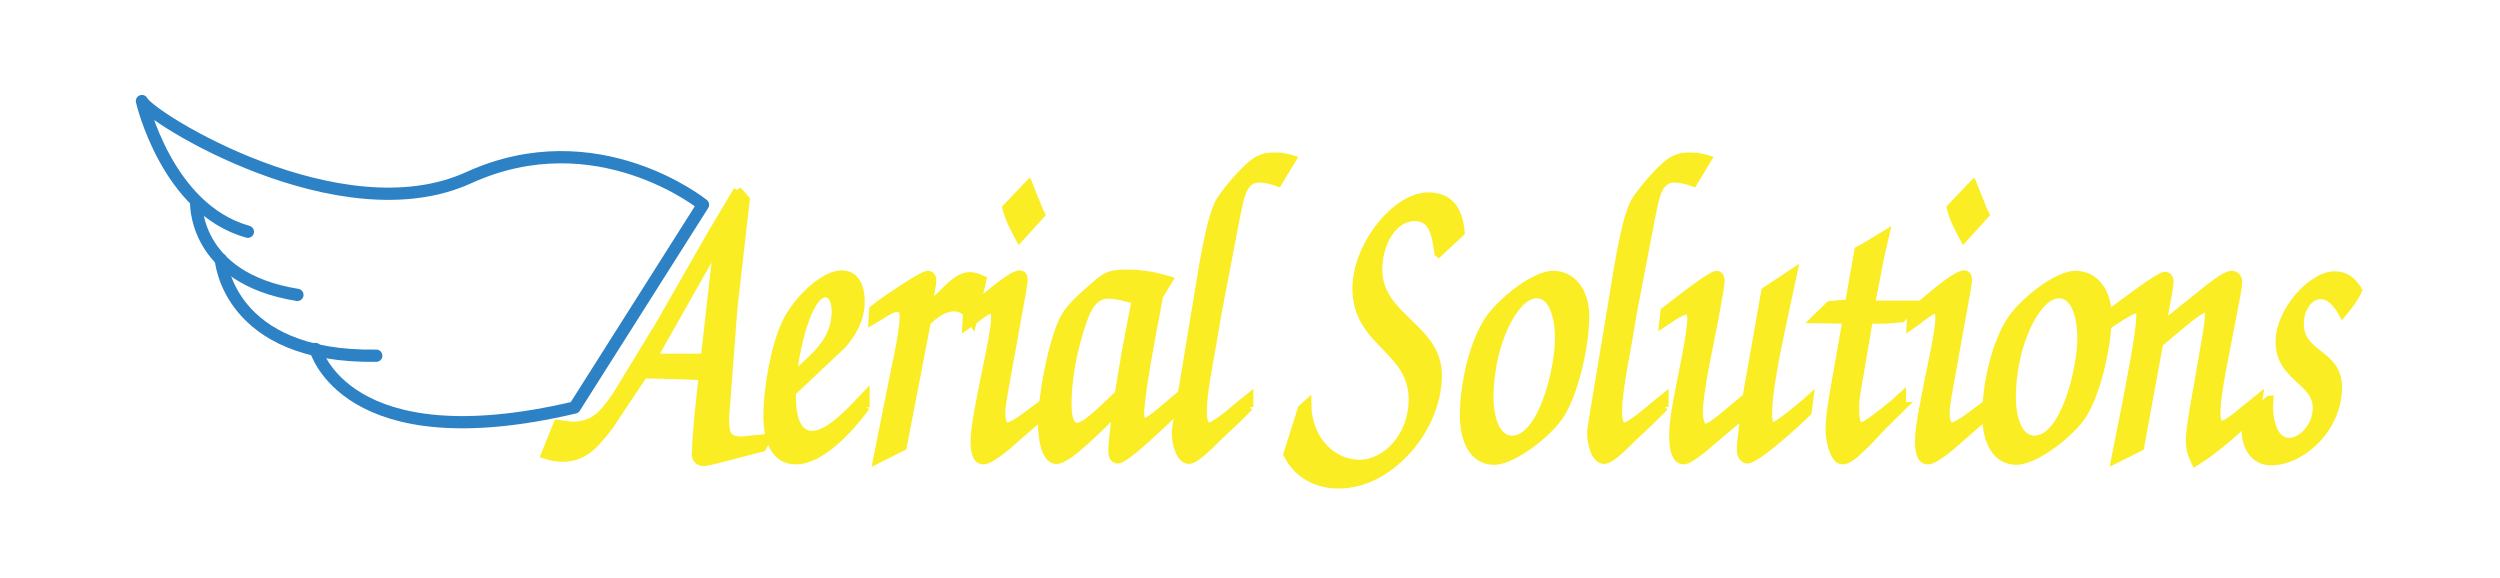 <?xml version="1.0" encoding="UTF-8"?>
<svg id="Layer_1" data-name="Layer 1" xmlns="http://www.w3.org/2000/svg" viewBox="0 0 612 141.53">
  <defs>
    <style>
      .cls-1 {
        fill: #faed23;
        stroke: #faed23;
        stroke-width: 2px;
      }

      .cls-2 {
        fill: none;
        stroke: #2d82c5;
        stroke-linecap: round;
        stroke-linejoin: round;
        stroke-width: 3px;
      }
    </style>
  </defs>
  <path class="cls-1" d="M180.55,46.55l2,2.29-3.03,26.61-2.05,27.03c0,4.3.9,5.37,4.18,5.37l6.23-.64-1.31,2.36-5,1.29c-1.31.32-8.2,2.25-9.27,2.25-.82,0-1.8-.43-1.97-1.71.25-6.44.98-12.87,1.72-19.31l-4.43-.21-7.79-.21h-2.29l-8.36,12.55c-3.61,4.72-6.31,7.83-11.56,7.83-1.4,0-2.79-.32-4.18-.75l3.04-7.51,3.44.43c5.33,0,7.54-2.36,11.07-7.51l10.58-17.38,12.46-21.78,6.53-10.98ZM172.55,87.58l3.11-27.47-.16-.21-15.66,27.68h12.71Z"/>
  <path class="cls-1" d="M211.9,99.7c-4.18,5.58-10.98,12.98-17.13,12.98-5.09,0-6.89-5.04-6.89-10.94,0-6.65,1.8-16.74,4.43-22.43,2.29-5.15,9.02-12.12,13.77-12.12,3.12,0,4.59,2.68,4.59,6.55,0,4.51-1.97,7.62-4.35,10.52l-11.39,10.73-1.07.97c-.16,4.51.49,10.51,5,10.51,4.26,0,9.75-6.22,13.03-9.65v2.9ZM204.6,76.2c0-2.04-.65-4.4-2.54-4.4-4.67,0-7.71,15.67-8.03,20.6,4.18-4.29,10.57-8.16,10.57-16.21Z"/>
  <path class="cls-1" d="M219.19,90.26c.66-3,2.05-9.76,2.05-12.66,0-1.39-.42-2.25-1.56-2.25-1.72,0-4.51,2.25-6.07,3.11l.16-2.69c2.05-1.72,11.97-8.48,13.36-8.48.57,0,1.07.43,1.07,1.29,0,1.5-.9,5.04-1.07,6.65l3.28-3c2.05-2.04,4.35-4.62,7.05-4.62.98,0,2.05.43,3.03.86l-2.38,10.09c-1.23-2.15-2.46-3.33-4.59-3.33-2.46,0-4.75,1.72-6.64,3.54l-5.9,30.58-6.23,3.12,4.43-22.21Z"/>
  <path class="cls-1" d="M255.08,101.74l-3.04,2.57-2.95,2.58c-1.55,1.39-6.39,5.79-8.36,5.79s-2.13-2.9-2.13-4.72c0-3.75,1.64-10.95,2.3-14.59l1.07-5.15c.49-2.47,1.64-7.94,1.64-10.3,0-.96-.08-2.15-.98-2.15-1.31,0-4.76,3.11-6.07,3.97l.17-3c2.38-2.15,10.65-9.55,12.87-9.55.66,0,.98.43.98,1.29,0,1.18-.9,5.58-1.14,6.98l-3.44,19.1c-.33,1.83-.9,4.82-.9,6.65,0,1.18.25,3.22,1.48,3.22,1.31,0,4.83-2.68,6.07-3.65l2.79-2.04-.33,3.01ZM251.8,45.19l2.54,6.33.49.97-5.25,5.79c-1.23-2.25-2.54-4.72-3.2-7.4l5.41-5.68Z"/>
  <path class="cls-1" d="M283.12,75.66c-.98,5.15-4.02,21.03-4.02,25.54,0,.75.08,2.25.91,2.25,1.39,0,6.72-4.93,8.28-6.22v3c-2.54,2.25-12.54,12.24-14.67,12.24-1.06,0-1.31-1.08-1.31-2.25,0-1.5.25-3.22.41-4.72l.58-4.83c-2.95,2.58-11.56,11.91-14.68,11.91-2.95,0-3.52-6.12-3.52-8.9,0-6.76,2.38-19.1,5-24.89,1.56-3.43,4.51-5.79,6.89-7.94,3.69-3.33,4.51-3.86,9.18-3.86,3.37,0,6.73.64,9.92,1.61l-2.38,3.86-.58,3.22ZM275.66,85.86l2.38-12.45c-2.21-.54-4.51-1.29-6.8-1.29-4.35,0-5.82,5.04-7.22,9.66-1.64,5.58-2.7,11.38-2.7,17.38,0,2.04.33,5.37,2.38,5.37,2.29,0,8.03-6.12,10.17-8.05l1.8-10.62Z"/>
  <path class="cls-1" d="M305.82,99.59l-3.12,3.11-4.67,4.4c-1.39,1.29-5.24,5.47-6.97,5.47-2.21,0-3.2-4.07-3.2-6.44,0-1.18.25-2.15.41-3.32l5.17-31.11c.9-5.47,2.87-18.78,5.33-22.64,1.81-2.79,5.74-7.3,8.12-9.12,1.64-1.29,3.28-1.61,5.16-1.61,1.48,0,2.87.21,4.26.64l-3.44,5.69c-1.48-.54-3.03-.96-4.59-.96-4.18,0-4.67,4.61-5.65,9.01l-4.51,23.5-1.39,8.16c-.73,4.07-2.3,12.23-2.3,16.09,0,1.5.08,3.97,1.56,3.97,1.72,0,8.03-5.8,9.83-7.19v2.36Z"/>
  <path class="cls-1" d="M352.15,61.93c-.66-4.83-1.48-8.8-5.82-8.8-5.33,0-8.94,6.33-8.94,12.88,0,11.8,14.59,14.06,14.59,25.86,0,7.4-3.77,14.49-8.03,18.89-4.59,4.83-10.25,7.83-16.23,7.83-4.76,0-9.76-1.93-12.55-7.4l3.53-11.16,1.31-1.18c.08,9.01,6.23,14.7,12.79,14.7s13.04-6.76,13.04-15.77c0-12.45-13.77-13.73-13.77-27.15,0-10.51,9.68-22.53,17.55-22.53,4.67,0,7.38,2.58,7.95,8.8l-5.41,5.04Z"/>
  <path class="cls-1" d="M388.05,77.38c0,7.18-2.54,18.34-5.98,23.93-2.79,4.61-11.72,11.48-16.31,11.48-5.08,0-7.38-4.94-7.38-11.16,0-7.51,2.29-17.7,6.14-23.39,2.95-4.4,11.15-10.95,15.66-10.95s7.87,3.86,7.87,10.09ZM367.48,81.78c-1.8,4.5-2.87,10.3-2.87,15.45,0,4.51,1.31,10.41,5.57,10.41,7.3,0,11.48-17.06,11.48-24.89,0-4.5-1.23-10.73-5.49-10.73-3.86,0-7.14,5.68-8.69,9.76Z"/>
  <path class="cls-1" d="M407.48,99.59l-3.11,3.11-4.67,4.4c-1.39,1.29-5.25,5.47-6.97,5.47-2.21,0-3.2-4.07-3.2-6.44,0-1.18.24-2.15.41-3.32l5.16-31.11c.9-5.47,2.87-18.78,5.33-22.64,1.8-2.79,5.74-7.3,8.12-9.12,1.63-1.29,3.28-1.61,5.16-1.61,1.48,0,2.87.21,4.26.64l-3.44,5.69c-1.48-.54-3.04-.96-4.59-.96-4.19,0-4.68,4.61-5.66,9.01l-4.51,23.5-1.39,8.16c-.74,4.07-2.3,12.23-2.3,16.09,0,1.5.08,3.97,1.56,3.97,1.72,0,8.03-5.8,9.83-7.19v2.36Z"/>
  <path class="cls-1" d="M435.36,83.61c-.91,4.4-2.54,12.98-2.54,17.49,0,.97,0,3.32,1.06,3.32,1.32,0,6.97-4.93,8.2-5.9l.82-.75-.41,3.11c-2.46,2.47-12.46,11.59-14.75,11.59-.9,0-1.56-1.08-1.56-2.25,0-1.61.24-3.22.41-4.83l.49-4.19-7.38,6.22c-1.39,1.18-5.9,5.26-7.54,5.26-2.21,0-2.54-3.65-2.54-5.79,0-4.08.91-8.27,1.65-12.23.73-3.65,2.78-13.3,2.78-16.63,0-.96-.24-2.04-1.15-2.04-1.39,0-4.43,2.25-5.74,3.11l.33-2.9c2.13-1.61,11.31-8.9,12.71-8.9.66,0,.98.53.98,1.39,0,.97-.41,3.22-.57,4.08l-.9,5.04c-1.06,5.8-3.85,17.92-3.85,23.18,0,1.29.33,3.76,1.64,3.76s5.57-3.76,6.96-4.94l3.11-2.58,4.59-25.96,6.8-4.51-3.6,16.85Z"/>
  <path class="cls-1" d="M465.61,99.59l-5,4.94-3.2,3.43c-1.56,1.39-4.5,4.83-6.39,4.72-2.13,0-3.2-5.36-3.12-7.62,0-3.97,1.31-10.41,1.97-14.27l2.21-12.55-7.7-.11,3.52-3.43,1.23-.11,3.53-.32,2.29-12.98,1.97-1.08,4.59-2.79-1.15,4.94-2.38,12.23h10.66l-3.12,3.33-4.09.32h-3.94l-2.13,12.55c-.32,2.04-1.23,6.44-1.23,8.47,0,1.83-.17,5.15,1.64,5.15.9,0,6.15-4.18,7.7-5.47l2.13-1.93v2.58Z"/>
  <path class="cls-1" d="M486.26,101.74l-3.03,2.57-2.95,2.58c-1.56,1.39-6.4,5.79-8.36,5.79s-2.13-2.9-2.13-4.72c0-3.75,1.63-10.95,2.29-14.59l1.06-5.15c.49-2.47,1.64-7.94,1.64-10.3,0-.96-.08-2.15-.98-2.15-1.31,0-4.76,3.11-6.07,3.97l.16-3c2.37-2.15,10.65-9.55,12.87-9.55.66,0,.99.43.99,1.29,0,1.18-.9,5.58-1.14,6.98l-3.44,19.1c-.33,1.83-.9,4.82-.9,6.65,0,1.18.25,3.22,1.48,3.22,1.31,0,4.84-2.68,6.06-3.65l2.79-2.04-.33,3.01ZM482.97,45.19l2.54,6.33.49.97-5.25,5.79c-1.23-2.25-2.54-4.72-3.2-7.4l5.41-5.68Z"/>
  <path class="cls-1" d="M515.93,77.38c0,7.18-2.54,18.34-5.98,23.93-2.79,4.61-11.72,11.48-16.32,11.48-5.08,0-7.37-4.94-7.37-11.16,0-7.51,2.29-17.7,6.15-23.39,2.95-4.4,11.15-10.95,15.66-10.95s7.87,3.86,7.87,10.09ZM495.35,81.78c-1.8,4.5-2.87,10.3-2.87,15.45,0,4.51,1.31,10.41,5.57,10.41,7.3,0,11.48-17.06,11.48-24.89,0-4.5-1.23-10.73-5.49-10.73-3.85,0-7.13,5.68-8.69,9.76Z"/>
  <path class="cls-1" d="M520.44,99.27c.82-4.5,3.53-17.81,3.53-21.99,0-.75-.17-1.61-.91-1.61-1.15,0-3.77,1.83-4.84,2.47l-1.31.86.24-2.79c2.14-1.61,11.48-8.69,12.79-8.69.66,0,1.14.54,1.14,1.4,0,1.29-.73,4.94-.98,6.22l-.82,4.61,10.33-8.26c1.4-1.07,5.08-4.19,6.64-4.19.82,0,1.64.43,1.64,1.82,0,1.18-.41,2.79-.57,3.86l-2.63,13.63c-.73,3.75-2.13,10.62-2.13,14.38,0,1.08.08,3,1.31,3,1.31,0,4.26-2.57,5.41-3.54l3.61-2.9-.49,3.11c-4.75,4.61-9.68,9.12-15,12.44-.82-1.71-1.31-3.22-1.31-5.26,0-3.11,1.56-11.16,2.13-14.38l1.23-7.19c.41-2.46,1.31-6.87,1.31-9.33,0-.75-.25-1.5-.9-1.5-1.56,0-9.26,6.97-11.31,8.58l-4.67,25.42-6.07,3.01,2.63-13.2Z"/>
  <path class="cls-1" d="M555.53,97.88l-.08,1.61c0,4.08,1.31,8.69,5,8.69,3.2,0,6.72-3.97,6.72-8.26,0-6.87-9.1-7.4-9.1-16.31,0-7.51,7.95-16.2,13.44-16.2,2.38,0,4.27,1.18,5.74,3.65-.99,2.15-2.38,3.86-3.78,5.58-1.31-2.36-3.03-4.4-5.41-4.4-2.86,0-5.08,3.32-5.08,6.98,0,7.94,9.35,7.08,9.35,15.56,0,10.19-9.02,18.13-16.32,18.13-3.93,0-6.31-3.11-6.31-8.27l.08-2.04,5.74-4.72Z"/>
  <g>
    <path class="cls-2" d="M77.22,85.42s7.17,27.58,63.44,14.34l31.44-49.64s-25.92-20.96-57.37-6.62c-31.44,14.34-78.33-14.89-79.98-18.76,0,0,6.07,26.48,25.93,31.99"/>
    <path class="cls-2" d="M48.02,49.32s-.97,18.74,24.79,22.87"/>
    <path class="cls-2" d="M54.07,63.54s1.64,24.09,38.04,23.54"/>
  </g>
</svg>